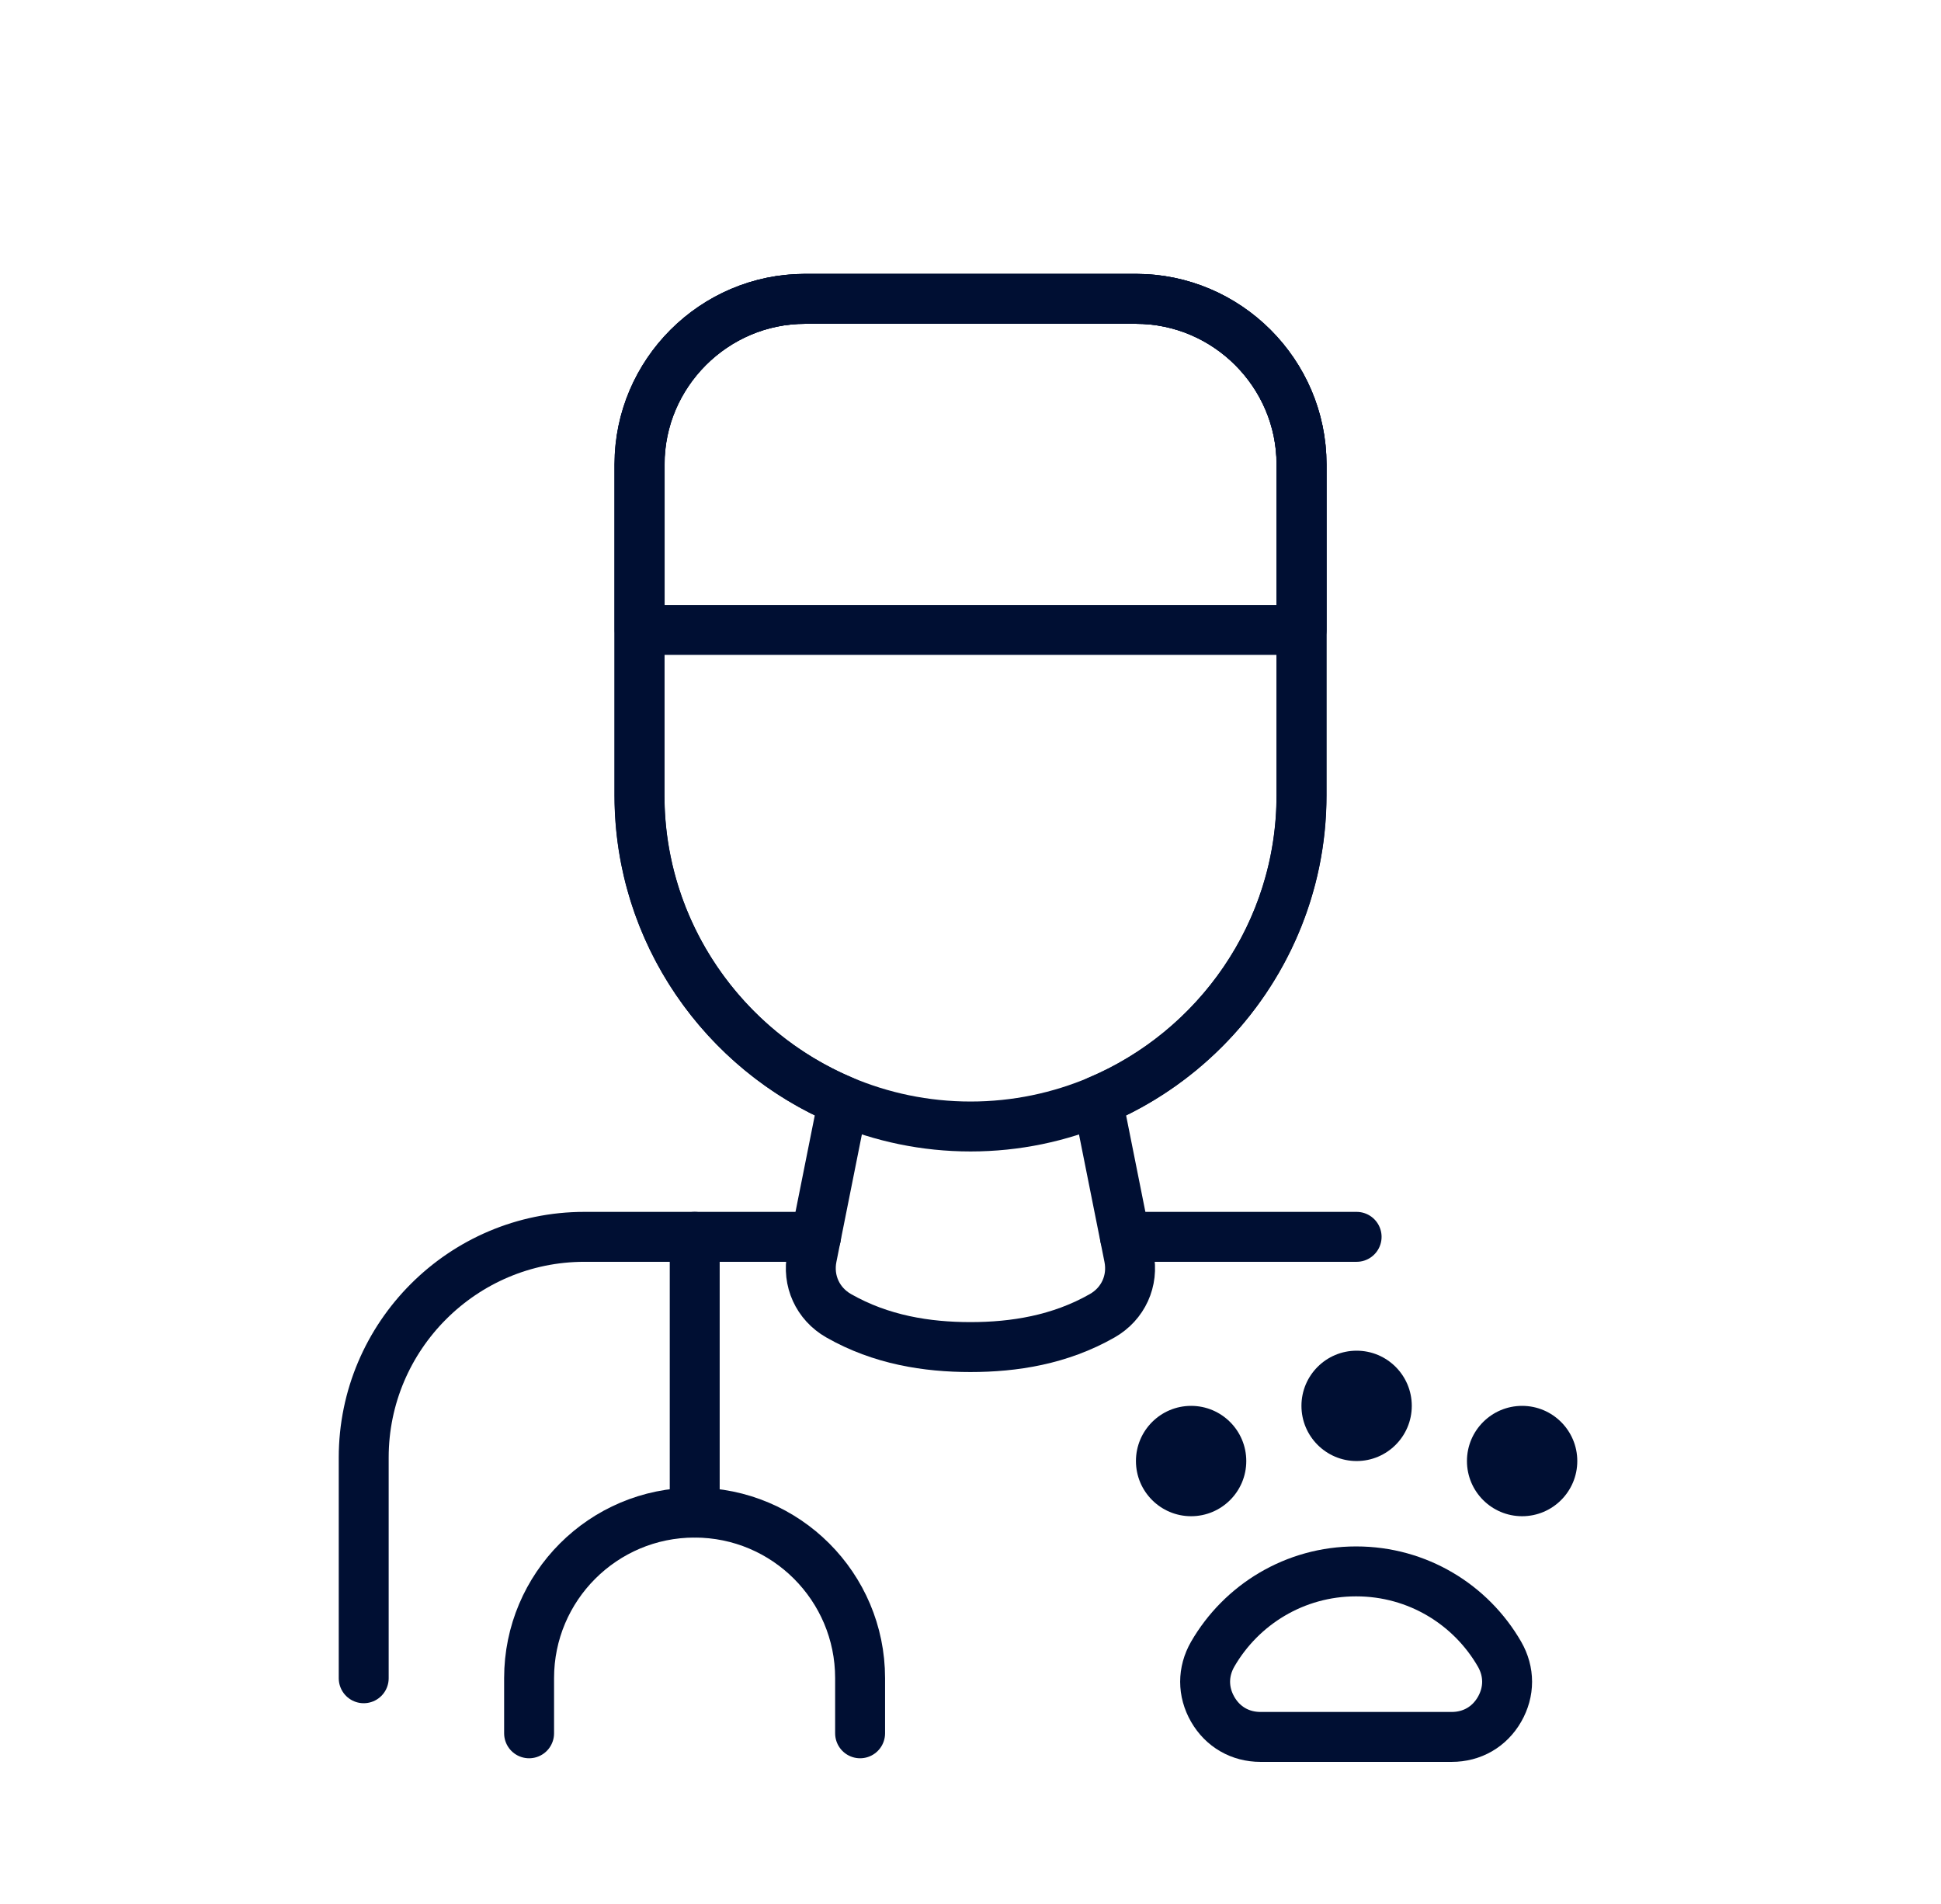 <?xml version="1.0" encoding="UTF-8"?>
<svg id="Capa_1" data-name="Capa 1" xmlns="http://www.w3.org/2000/svg" viewBox="0 0 155.51 152.51">
  <defs>
    <style>
      .cls-1 {
        fill: #000f33;
        fill-rule: evenodd;
      }

      .cls-2 {
        fill: none;
        stroke: #000f33;
        stroke-linecap: round;
        stroke-linejoin: round;
        stroke-width: 4px;
      }
    </style>
  </defs>
  <path class="cls-1" d="M108.69,108.2c2.44,0,4.42,1.98,4.42,4.42s-1.98,4.42-4.42,4.42-4.42-1.98-4.42-4.42,1.98-4.42,4.42-4.42"/>
  <path class="cls-1" d="M95.43,112.62c2.44,0,4.42,1.98,4.42,4.42s-1.98,4.42-4.42,4.42-4.42-1.98-4.42-4.42c0-2.44,1.98-4.42,4.42-4.42"/>
  <path class="cls-1" d="M121.95,112.62c2.44,0,4.42,1.98,4.42,4.42s-1.98,4.42-4.42,4.42-4.42-1.98-4.42-4.42,1.98-4.42,4.42-4.42"/>
  <path class="cls-2" d="M108.66,125.88c4.91,0,9.19,2.66,11.48,6.63.81,1.41.81,3.01,0,4.42-.81,1.41-2.21,2.21-3.83,2.21h-15.32c-1.62,0-3.02-.8-3.83-2.21-.81-1.41-.81-3.01,0-4.42,2.29-3.96,6.57-6.63,11.48-6.63Z"/>
  <path class="cls-2" d="M65.38,99.08h-18.56c-9.74,0-17.68,7.94-17.68,17.68v17.68M108.69,99.08h-18.56"/>
  <path class="cls-2" d="M42.39,138.85v-4.42c0-7.32,5.94-13.26,13.26-13.26s13.26,5.94,13.26,13.26v4.42"/>
  <line class="cls-2" x1="55.66" y1="121.17" x2="55.66" y2="99.08"/>
  <path class="cls-2" d="M87.95,88.19l2.5,12.51c.38,1.9-.46,3.74-2.14,4.7-3.4,1.94-7.08,2.51-10.56,2.51s-7.16-.57-10.56-2.51c-1.68-.96-2.52-2.81-2.14-4.7l2.5-12.51c-9.56-4.02-16.32-13.49-16.32-24.47v-26.52c0-7.29,5.97-13.26,13.26-13.26h26.52c7.29,0,13.26,5.97,13.26,13.26v26.52c0,10.98-6.76,20.45-16.32,24.47Z"/>
  <path class="cls-2" d="M64.5,23.94h26.52c7.29,0,13.26,5.97,13.26,13.26v26.52c0,14.58-11.93,26.52-26.52,26.52s-26.52-11.93-26.52-26.52v-26.52c0-7.29,5.97-13.26,13.26-13.26Z"/>
  <path class="cls-2" d="M64.5,23.94h26.52c7.29,0,13.26,5.97,13.26,13.26v13.26h-53.03v-13.26c0-7.29,5.97-13.26,13.26-13.26Z"/>
</svg>
